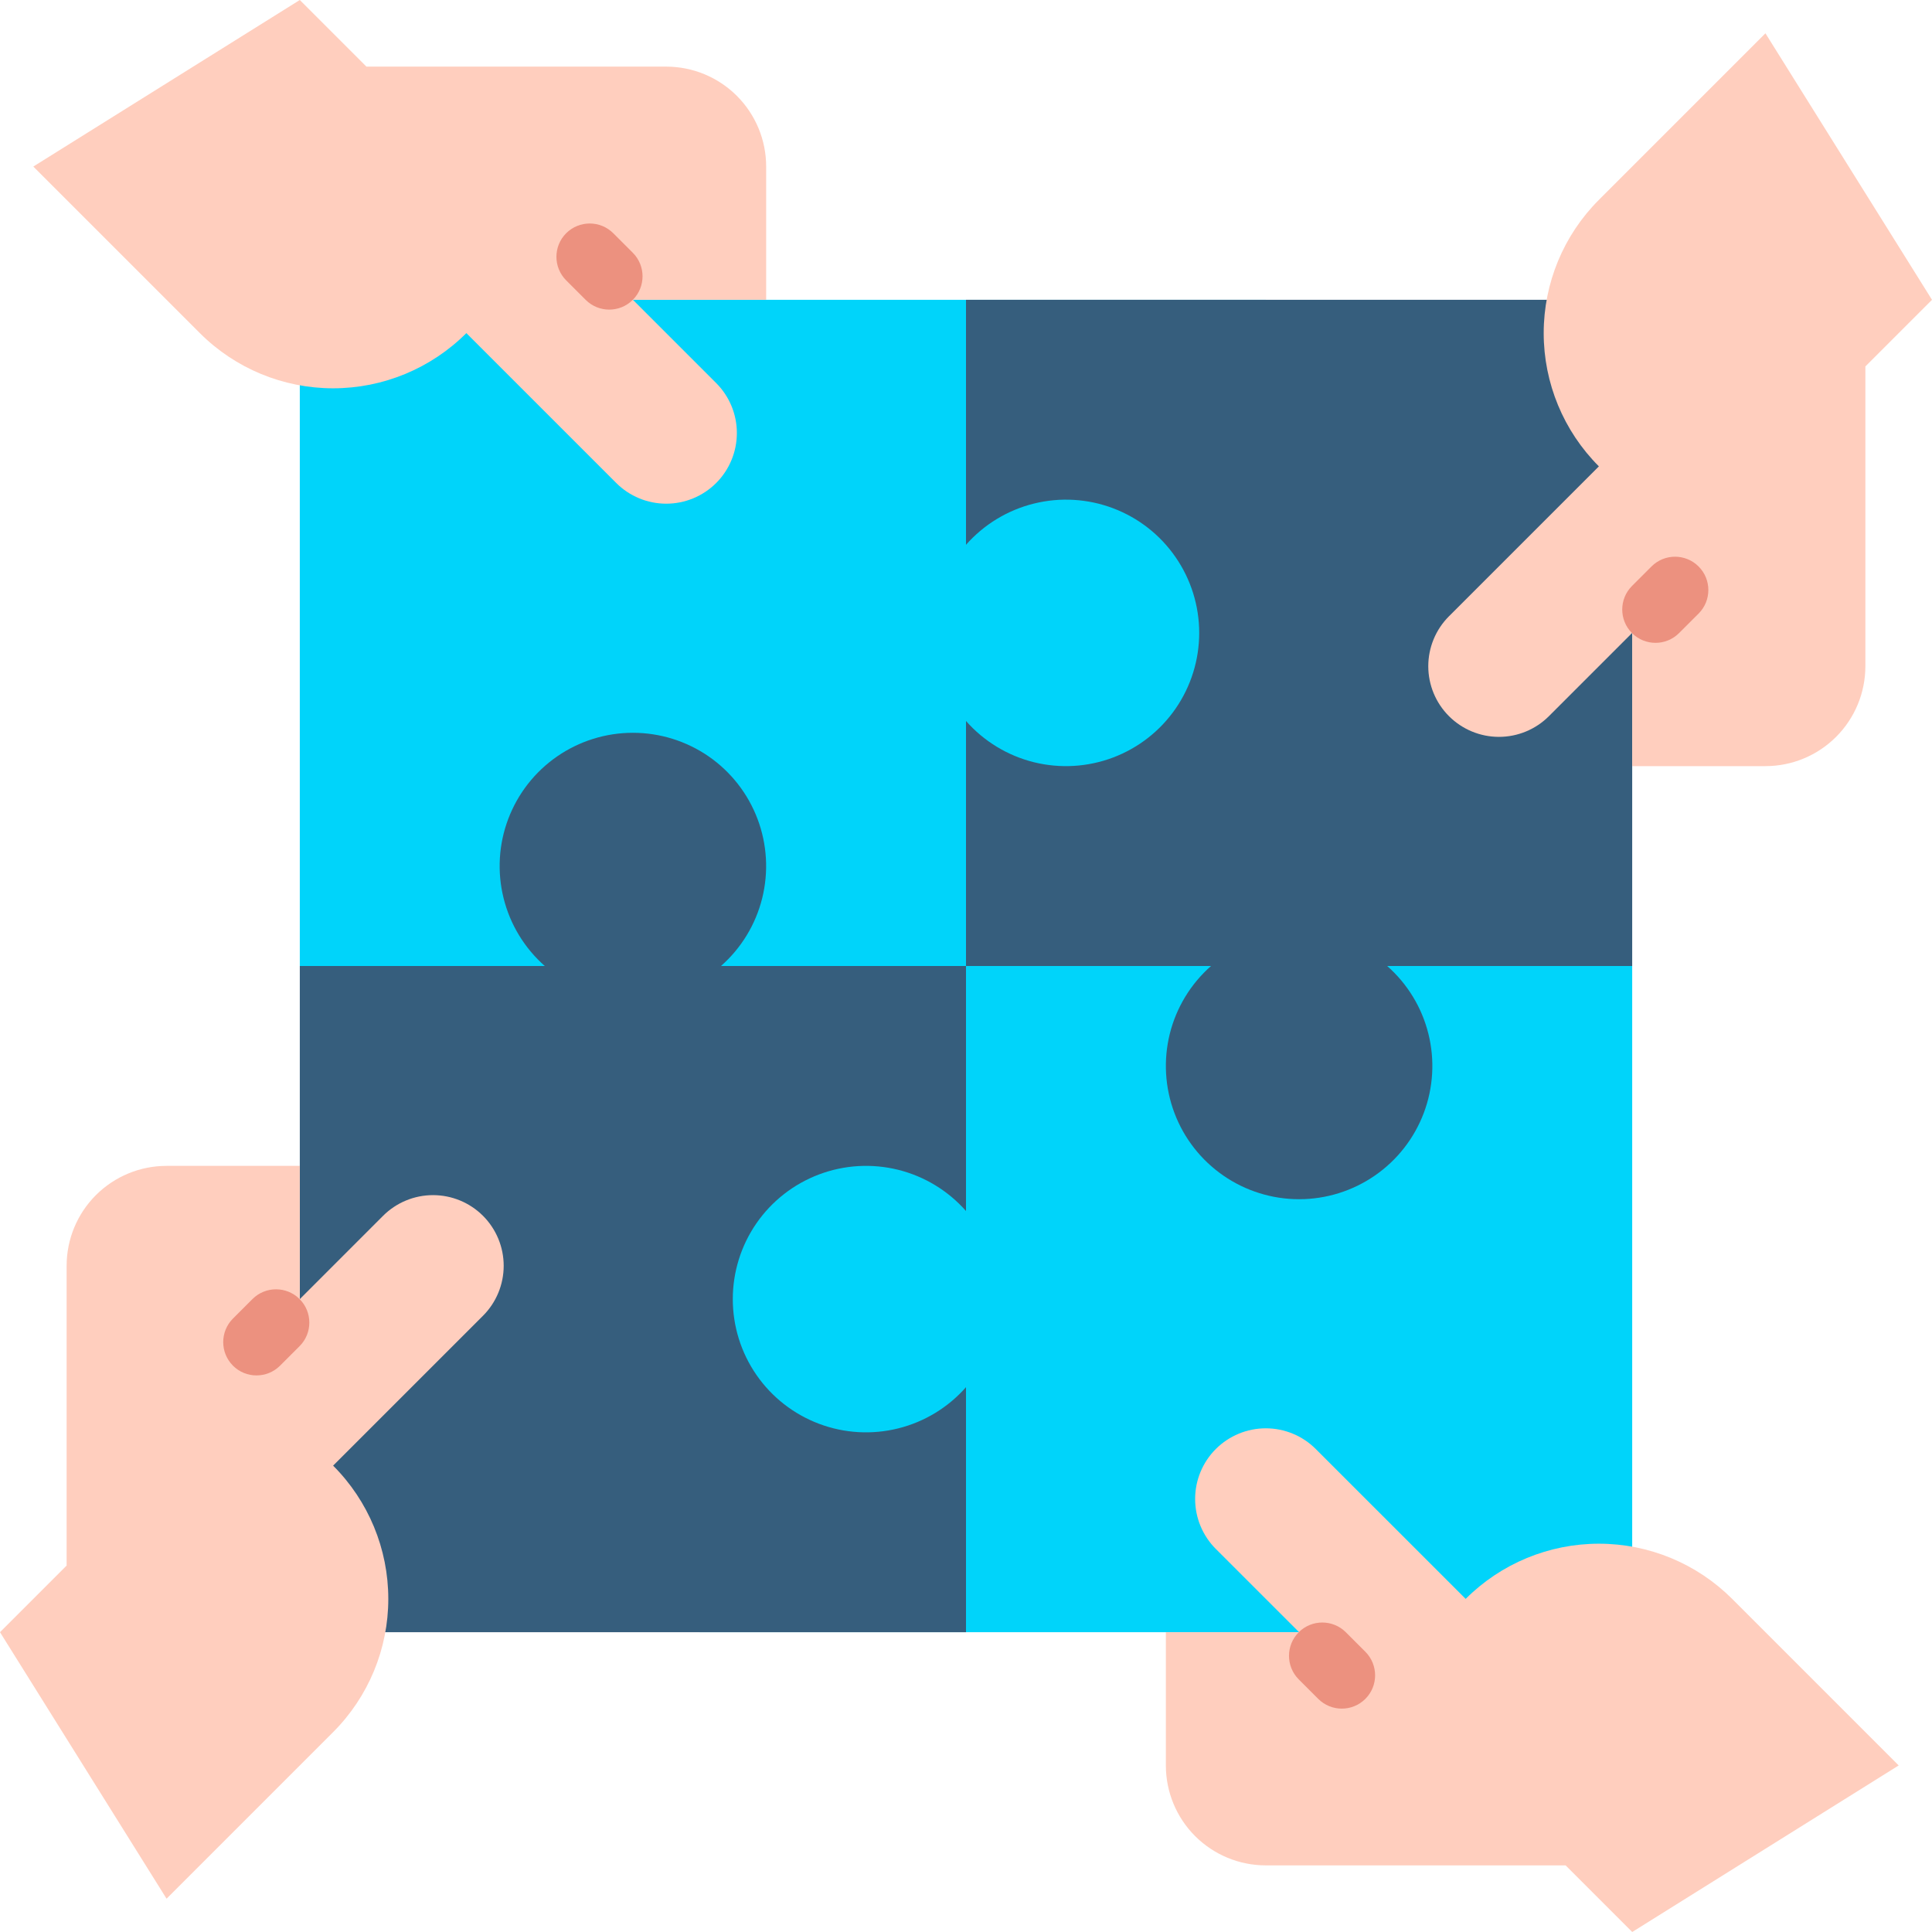 <svg width="62" height="62" viewBox="0 0 62 62" fill="none" xmlns="http://www.w3.org/2000/svg">
<g clip-path="url(#clip0)">
<path d="M22.448 31H52.379V52.379H22.448V31Z" fill="#00D4FA"/>
<path d="M9.621 9.621H40.621V31H9.621V9.621Z" fill="#00D4FA"/>
<path d="M9.621 31H17.483C16.832 30.426 16.37 29.667 16.161 28.824C15.951 27.98 16.003 27.094 16.31 26.281C16.617 25.468 17.164 24.768 17.879 24.274C18.593 23.781 19.442 23.516 20.31 23.516C21.179 23.516 22.027 23.781 22.742 24.274C23.456 24.768 24.003 25.468 24.31 26.281C24.617 27.094 24.669 27.98 24.46 28.824C24.25 29.667 23.789 30.426 23.137 31H31V38.863C30.426 38.211 29.666 37.75 28.823 37.54C27.98 37.331 27.093 37.383 26.281 37.69C25.468 37.997 24.768 38.544 24.274 39.258C23.78 39.973 23.516 40.821 23.516 41.69C23.516 42.558 23.78 43.407 24.274 44.121C24.768 44.836 25.468 45.383 26.281 45.69C27.093 45.997 27.98 46.049 28.823 45.839C29.666 45.63 30.426 45.168 31 44.516V52.379H9.621V31Z" fill="#365E7D"/>
<path d="M31 9.621V17.483C31.574 16.832 32.334 16.37 33.176 16.161C34.02 15.951 34.906 16.003 35.719 16.31C36.532 16.617 37.232 17.164 37.725 17.879C38.219 18.593 38.484 19.442 38.484 20.31C38.484 21.179 38.219 22.027 37.725 22.742C37.232 23.456 36.532 24.003 35.719 24.31C34.906 24.617 34.02 24.669 33.176 24.46C32.334 24.25 31.574 23.789 31 23.137V31H38.863C38.211 31.574 37.75 32.333 37.54 33.176C37.331 34.019 37.383 34.906 37.69 35.719C37.996 36.532 38.544 37.231 39.258 37.725C39.973 38.219 40.821 38.484 41.69 38.484C42.558 38.484 43.406 38.219 44.121 37.725C44.836 37.231 45.383 36.532 45.69 35.719C45.997 34.906 46.049 34.019 45.839 33.176C45.63 32.333 45.168 31.574 44.516 31H52.379V9.621H31Z" fill="#365E7D"/>
<path d="M0 52.379L2.138 50.241V40.621C2.138 39.77 2.476 38.954 3.077 38.353C3.679 37.752 4.494 37.414 5.345 37.414H9.621V41.69L12.293 39.017C12.718 38.592 13.295 38.353 13.896 38.353C14.498 38.353 15.075 38.592 15.5 39.017C15.925 39.442 16.164 40.019 16.164 40.621C16.164 41.222 15.925 41.799 15.5 42.224L10.69 47.034C11.824 48.168 12.461 49.706 12.461 51.31C12.461 52.914 11.824 54.452 10.69 55.586L5.345 60.931L0 52.379Z" fill="#FFCEBE"/>
<path d="M8.102 41.688L7.476 42.314C7.059 42.731 7.059 43.408 7.476 43.826C7.893 44.243 8.57 44.243 8.987 43.826L9.614 43.2C10.031 42.782 10.031 42.105 9.614 41.688C9.196 41.271 8.519 41.271 8.102 41.688Z" fill="#EC917F"/>
<path d="M9.621 0L11.759 2.138H21.38C22.23 2.138 23.046 2.476 23.647 3.077C24.249 3.679 24.587 4.494 24.587 5.345V9.621H20.311L22.983 12.293C23.408 12.718 23.647 13.295 23.647 13.896C23.647 14.498 23.408 15.075 22.983 15.5C22.558 15.925 21.981 16.164 21.38 16.164C20.778 16.164 20.201 15.925 19.776 15.5L14.966 10.69C13.832 11.824 12.294 12.461 10.69 12.461C9.086 12.461 7.548 11.824 6.414 10.69L1.069 5.345L9.621 0Z" fill="#FFCEBE"/>
<path d="M19.681 7.485C19.264 7.068 18.587 7.068 18.169 7.485C17.752 7.902 17.752 8.579 18.169 8.997L18.795 9.623C19.213 10.04 19.89 10.04 20.307 9.623C20.724 9.205 20.724 8.529 20.307 8.111L19.681 7.485Z" fill="#EC917F"/>
<path d="M62 9.621L59.862 11.759V21.379C59.862 22.23 59.524 23.046 58.922 23.647C58.321 24.248 57.505 24.586 56.655 24.586H52.379V20.31L49.706 22.983C49.281 23.408 48.704 23.647 48.103 23.647C47.502 23.647 46.925 23.408 46.5 22.983C46.074 22.558 45.835 21.981 45.835 21.379C45.835 20.778 46.074 20.201 46.5 19.776L51.31 14.966C50.176 13.832 49.539 12.293 49.539 10.69C49.539 9.086 50.176 7.548 51.31 6.414L56.655 1.069L62 9.621Z" fill="#FFCEBE"/>
<path d="M52.998 18.179L52.372 18.805C51.955 19.222 51.955 19.899 52.372 20.316C52.789 20.734 53.466 20.734 53.883 20.316L54.51 19.69C54.927 19.273 54.927 18.596 54.51 18.179C54.092 17.761 53.415 17.761 52.998 18.179Z" fill="#EC917F"/>
<path d="M52.38 62L50.242 59.862H40.621C39.77 59.862 38.955 59.524 38.353 58.923C37.752 58.322 37.414 57.506 37.414 56.655V52.379H41.69L39.017 49.707C38.592 49.282 38.353 48.705 38.353 48.103C38.353 47.502 38.592 46.925 39.017 46.5C39.443 46.075 40.02 45.836 40.621 45.836C41.222 45.836 41.799 46.075 42.224 46.5L47.035 51.31C48.169 50.176 49.707 49.539 51.311 49.539C52.914 49.539 54.452 50.176 55.587 51.31L60.931 56.655L52.38 62Z" fill="#FFCEBE"/>
<path d="M43.19 52.381C42.772 51.964 42.096 51.964 41.678 52.381C41.261 52.799 41.261 53.475 41.678 53.893L42.304 54.519C42.722 54.936 43.398 54.936 43.816 54.519C44.233 54.102 44.233 53.425 43.816 53.007L43.19 52.381Z" fill="#EC917F"/>
</g>
<defs>
<clipPath id="clip0">
<rect width="62" height="62" fill="white"/>
</clipPath>
</defs>
</svg>
